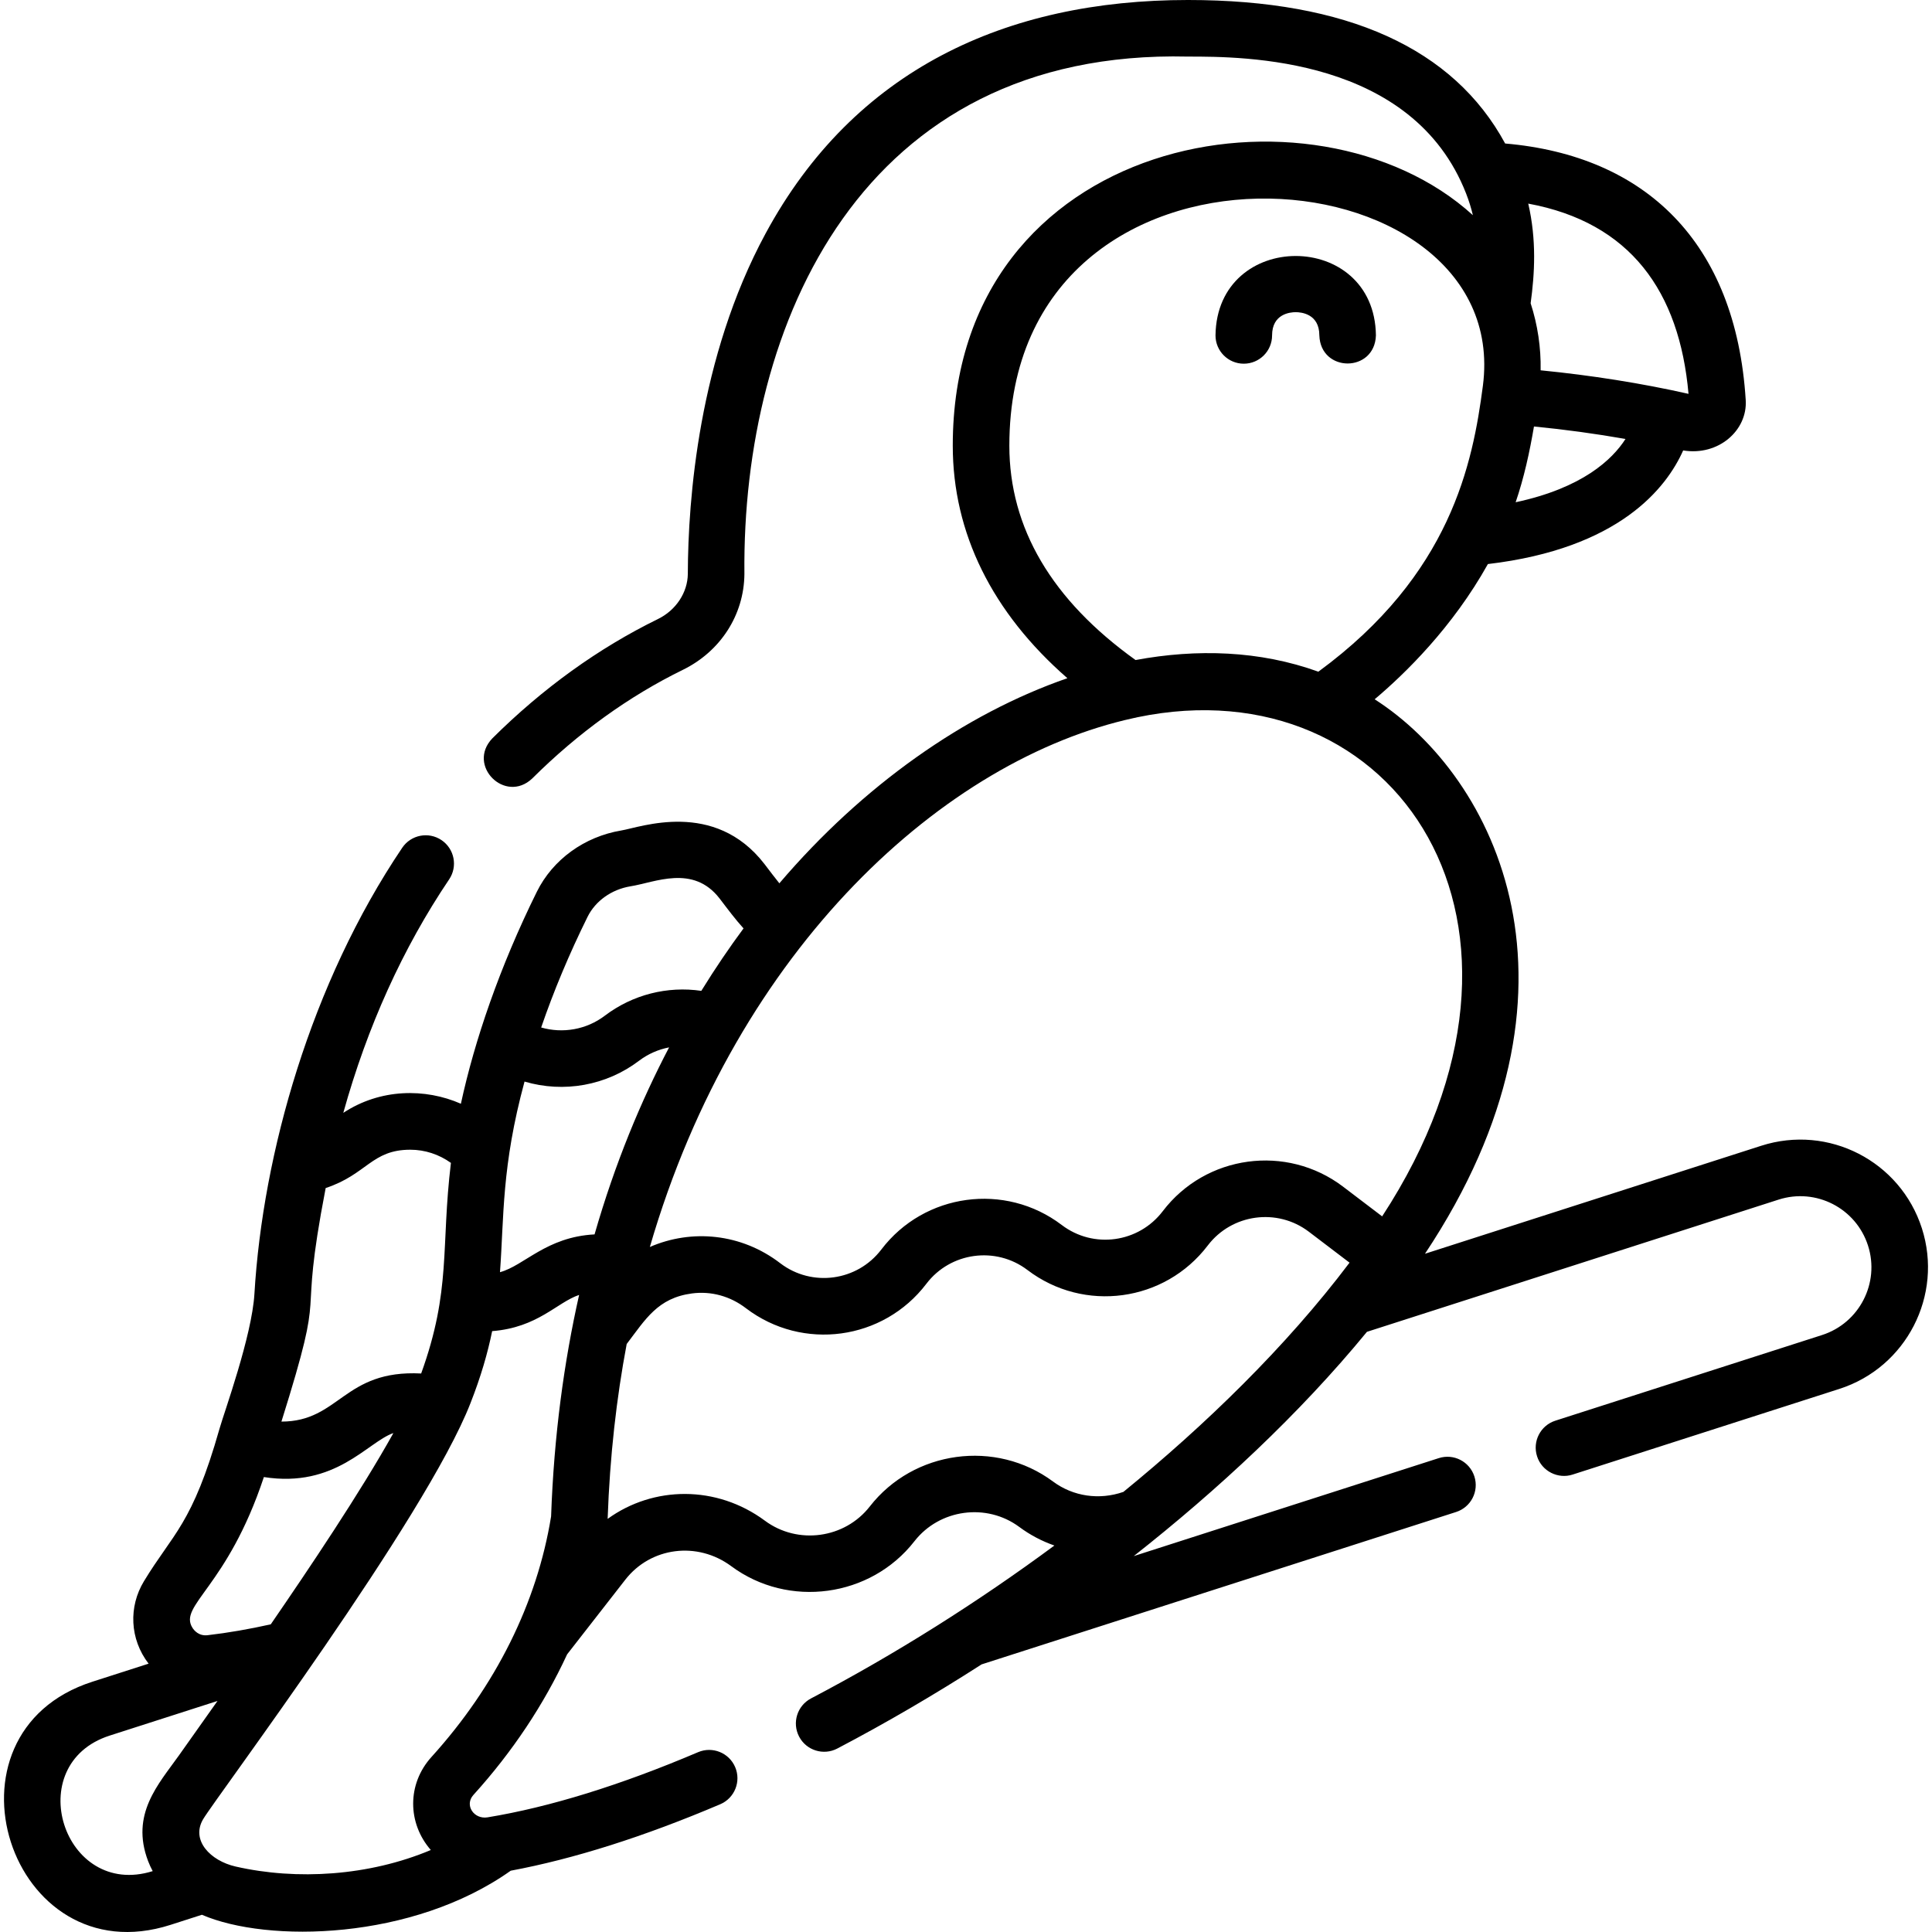 <svg id="Layer_1" enable-background="new 0 0 512.207 512.207" height="512" viewBox="0 0 512.207 512.207" width="512" xmlns="http://www.w3.org/2000/svg"><g><path d="m509.526 325.647c-5.721-17.819-24.766-27.609-42.585-21.888l-89.153 28.634c46.716-70.238 18.852-126.397-13.342-147 8.009-6.747 20.656-19.049 30.021-35.851 34.855-4.103 47.348-20.2 51.771-30.12 9.353 1.528 17.089-5.307 16.583-13.35-2.619-41.953-26.702-64.825-63.78-68.026-13.686-25.253-41.917-38.046-84.086-38.046-48.249 0-88.491 18.45-111.992 61.917-17.775 32.881-20.542 70.568-20.608 90.133v.093c-.044 4.941-3.143 9.636-7.897 11.962-15.819 7.745-30.6 18.395-43.934 31.651-6.862 7.191 3.402 17.423 10.576 10.637 12.168-12.098 25.61-21.794 39.95-28.815 9.961-4.872 16.208-14.566 16.305-25.367v-.135c-.646-66.094 30.966-139.13 117.602-137.074 14.728-.002 59.552-.002 73.732 36.306.757 1.939 1.347 3.854 1.797 5.743-41.919-38.178-137.891-21.602-137.891 61.089 0 23.185 10.448 44.268 30.389 61.664-27.238 9.427-54.256 28.46-76.361 54.376-1.147-1.416-2.507-3.217-3.952-5.114-13.278-17.19-32.952-9.706-37.937-8.894-9.799 1.631-18.177 7.705-22.411 16.254-9.865 19.947-16.524 39.501-20.132 56.197-9.468-4.156-21.379-4.045-31.176 2.415 6.362-22.883 15.792-43.704 28.061-61.897 2.315-3.435 1.408-8.096-2.025-10.412-3.435-2.315-8.095-1.408-10.412 2.025-24.22 35.918-36.973 81.1-39.187 118.267-.665 11.202-8.048 31.477-9.252 35.743-7.222 25.465-12.328 27.719-20.048 40.468-4.075 6.72-3.793 15.288 1.246 21.834l-14.895 4.785c-42.64 13.691-21.931 78.152 20.708 64.461l8.317-2.673c17.408 7.526 55.817 6.792 81.875-11.683 16.726-3.123 35.387-9.039 55.542-17.617 3.812-1.623 5.586-6.027 3.964-9.839-1.623-3.812-6.028-5.586-9.839-3.964-20.556 8.75-39.334 14.562-55.812 17.274-3.612.59-6.2-3.231-3.744-5.945 10.373-11.45 18.711-24.021 24.841-37.272l15.427-19.792c6.75-8.664 19.088-10.235 28.073-3.589 15.171 11.264 36.963 8.303 48.575-6.602 6.649-8.532 19.121-10.232 27.805-3.787 2.879 2.138 6.019 3.775 9.303 4.923-20.298 15.013-42.211 28.833-64.521 40.536-3.668 1.924-5.081 6.457-3.157 10.126 1.925 3.669 6.458 5.08 10.126 3.157 12.951-6.793 25.775-14.29 38.253-22.308l125.797-40.4c3.944-1.267 6.114-5.49 4.848-9.434s-5.493-6.116-9.434-4.848l-80.875 25.974c22.219-17.495 43.885-37.598 61.827-59.457l109.127-35.05c9.923-3.185 20.531 2.268 23.716 12.19 3.176 9.896-2.289 20.531-12.182 23.708l-70.715 22.711c-3.944 1.267-6.114 5.49-4.848 9.434 1.257 3.98 5.597 6.112 9.434 4.848l70.715-22.711c17.764-5.705 27.579-24.803 21.877-42.575zm-107.702-192.491c2.224-6.486 3.708-13.324 4.859-20.083 8.178.795 16.343 1.912 24.265 3.306-3.522 5.496-11.463 13.002-29.124 16.777zm45.831-28.739c-12.405-2.801-25.807-4.924-39.206-6.24.108-6.039-.795-12.065-2.65-17.777 1.076-7.828 1.599-16.755-.634-26.419 27.044 4.995 40.088 23.256 42.49 50.436zm-180.06 13.723c0-89.93 133.827-79.412 125.543-15.844-2.692 20.576-8.487 50.034-43.621 75.78-15.546-5.617-32.208-6.106-48.46-3.09-22.204-15.906-33.462-35.018-33.462-56.846zm33.006 72.224c.308-.051.612-.115.912-.204 68.454-14.229 115.454 54.996 64.917 132.321l-10.359-7.877c-14.972-11.367-36.416-8.451-47.805 6.504-6.368 8.374-18.344 10.078-26.795 3.646-14.983-11.376-36.433-8.453-47.815 6.514-6.411 8.428-18.412 10.013-26.754 3.668-10.376-7.988-23.563-9.15-34.615-4.34 23.158-79.678 78.471-129.402 128.314-140.232zm-168.047 146.915c1.085-14.748.395-27.991 6.508-50.537 10.412 3.083 21.707 1.052 30.354-5.516 2.39-1.812 5.124-3 7.974-3.547-7.448 14.21-14.336 30.687-19.762 49.579-12.827.679-18.604 8.266-25.074 10.021zm23.212-94.2c2.099-4.236 6.372-7.269 11.362-8.1 6.482-1.009 16.607-5.89 23.645 3.222 2.165 2.84 4.213 5.582 6.351 7.935-3.715 5.016-7.479 10.536-11.194 16.556-8.975-1.32-18.194.986-25.58 6.586-4.883 3.709-11.175 4.769-16.877 3.125 3.329-9.695 7.454-19.539 12.293-29.324zm-46.981 61.731c3.872 0 7.59 1.23 10.761 3.491-2.72 22.547.148 33.593-7.888 55.833-20.561-1.048-21.608 12.754-37.045 12.754 12.598-40.178 3.989-21.804 11.729-61.917 10.971-3.633 12.176-10.161 22.443-10.161zm-38.827 86.782c19.012 2.996 27.448-9.279 34.339-11.665-8.656 15.57-22.47 36.101-32.511 50.708-5.66 1.268-11.283 2.25-16.745 2.885-2.32.268-3.563-1.257-3.992-1.924-3.85-5.997 9.16-10.628 18.909-40.004zm-40.869 68.539 28.572-9.178c-3.078 4.369-6.533 9.253-10.224 14.443-5.457 7.664-12.891 15.589-8.175 28.004.348.916.761 1.803 1.224 2.665-23.71 7.422-35.053-28.34-11.397-35.934zm85.307 5.664c-6.522 7.203-6.371 17.578-.181 24.673-16.362 6.89-35.511 8.084-51.753 4.38-6.683-1.524-11.895-6.947-8.618-12.533 3.459-5.854 59.043-79.872 70.892-110.328 2.781-7.073 4.565-13.312 5.744-19.083 12.156-.966 17.128-7.598 23.054-9.6-3.983 17.673-6.67 37.201-7.429 58.72-3.716 22.924-14.673 44.965-31.709 63.771zm183.435-70.268c-6.382 2.221-13.307 1.22-18.655-2.75-15.17-11.259-36.96-8.294-48.577 6.612-6.646 8.531-19.118 10.226-27.813 3.771-12.812-9.478-29.576-9.255-41.689-.482.582-16.7 2.369-32.137 5.05-46.362 4.997-6.566 8.225-12.196 17.29-13.402 5.08-.674 10.164.713 14.35 3.936 15.008 11.415 36.394 8.507 47.81-6.5 6.381-8.389 18.405-10.026 26.799-3.651 15.004 11.416 36.396 8.502 47.809-6.505 6.381-8.381 18.403-10.016 26.793-3.645l10.79 8.205c-16.88 22.377-38.331 43.116-59.957 60.773z"/><path d="m329.751 96.422c4.143 0 7.5-3.357 7.5-7.5 0-5.715 4.795-6.159 6.265-6.159 1.471 0 6.266.444 6.266 6.159.338 9.924 14.66 9.929 15 0-.355-28.074-42.176-28.074-42.53 0-.001 4.142 3.357 7.5 7.499 7.5z"/></g></svg>